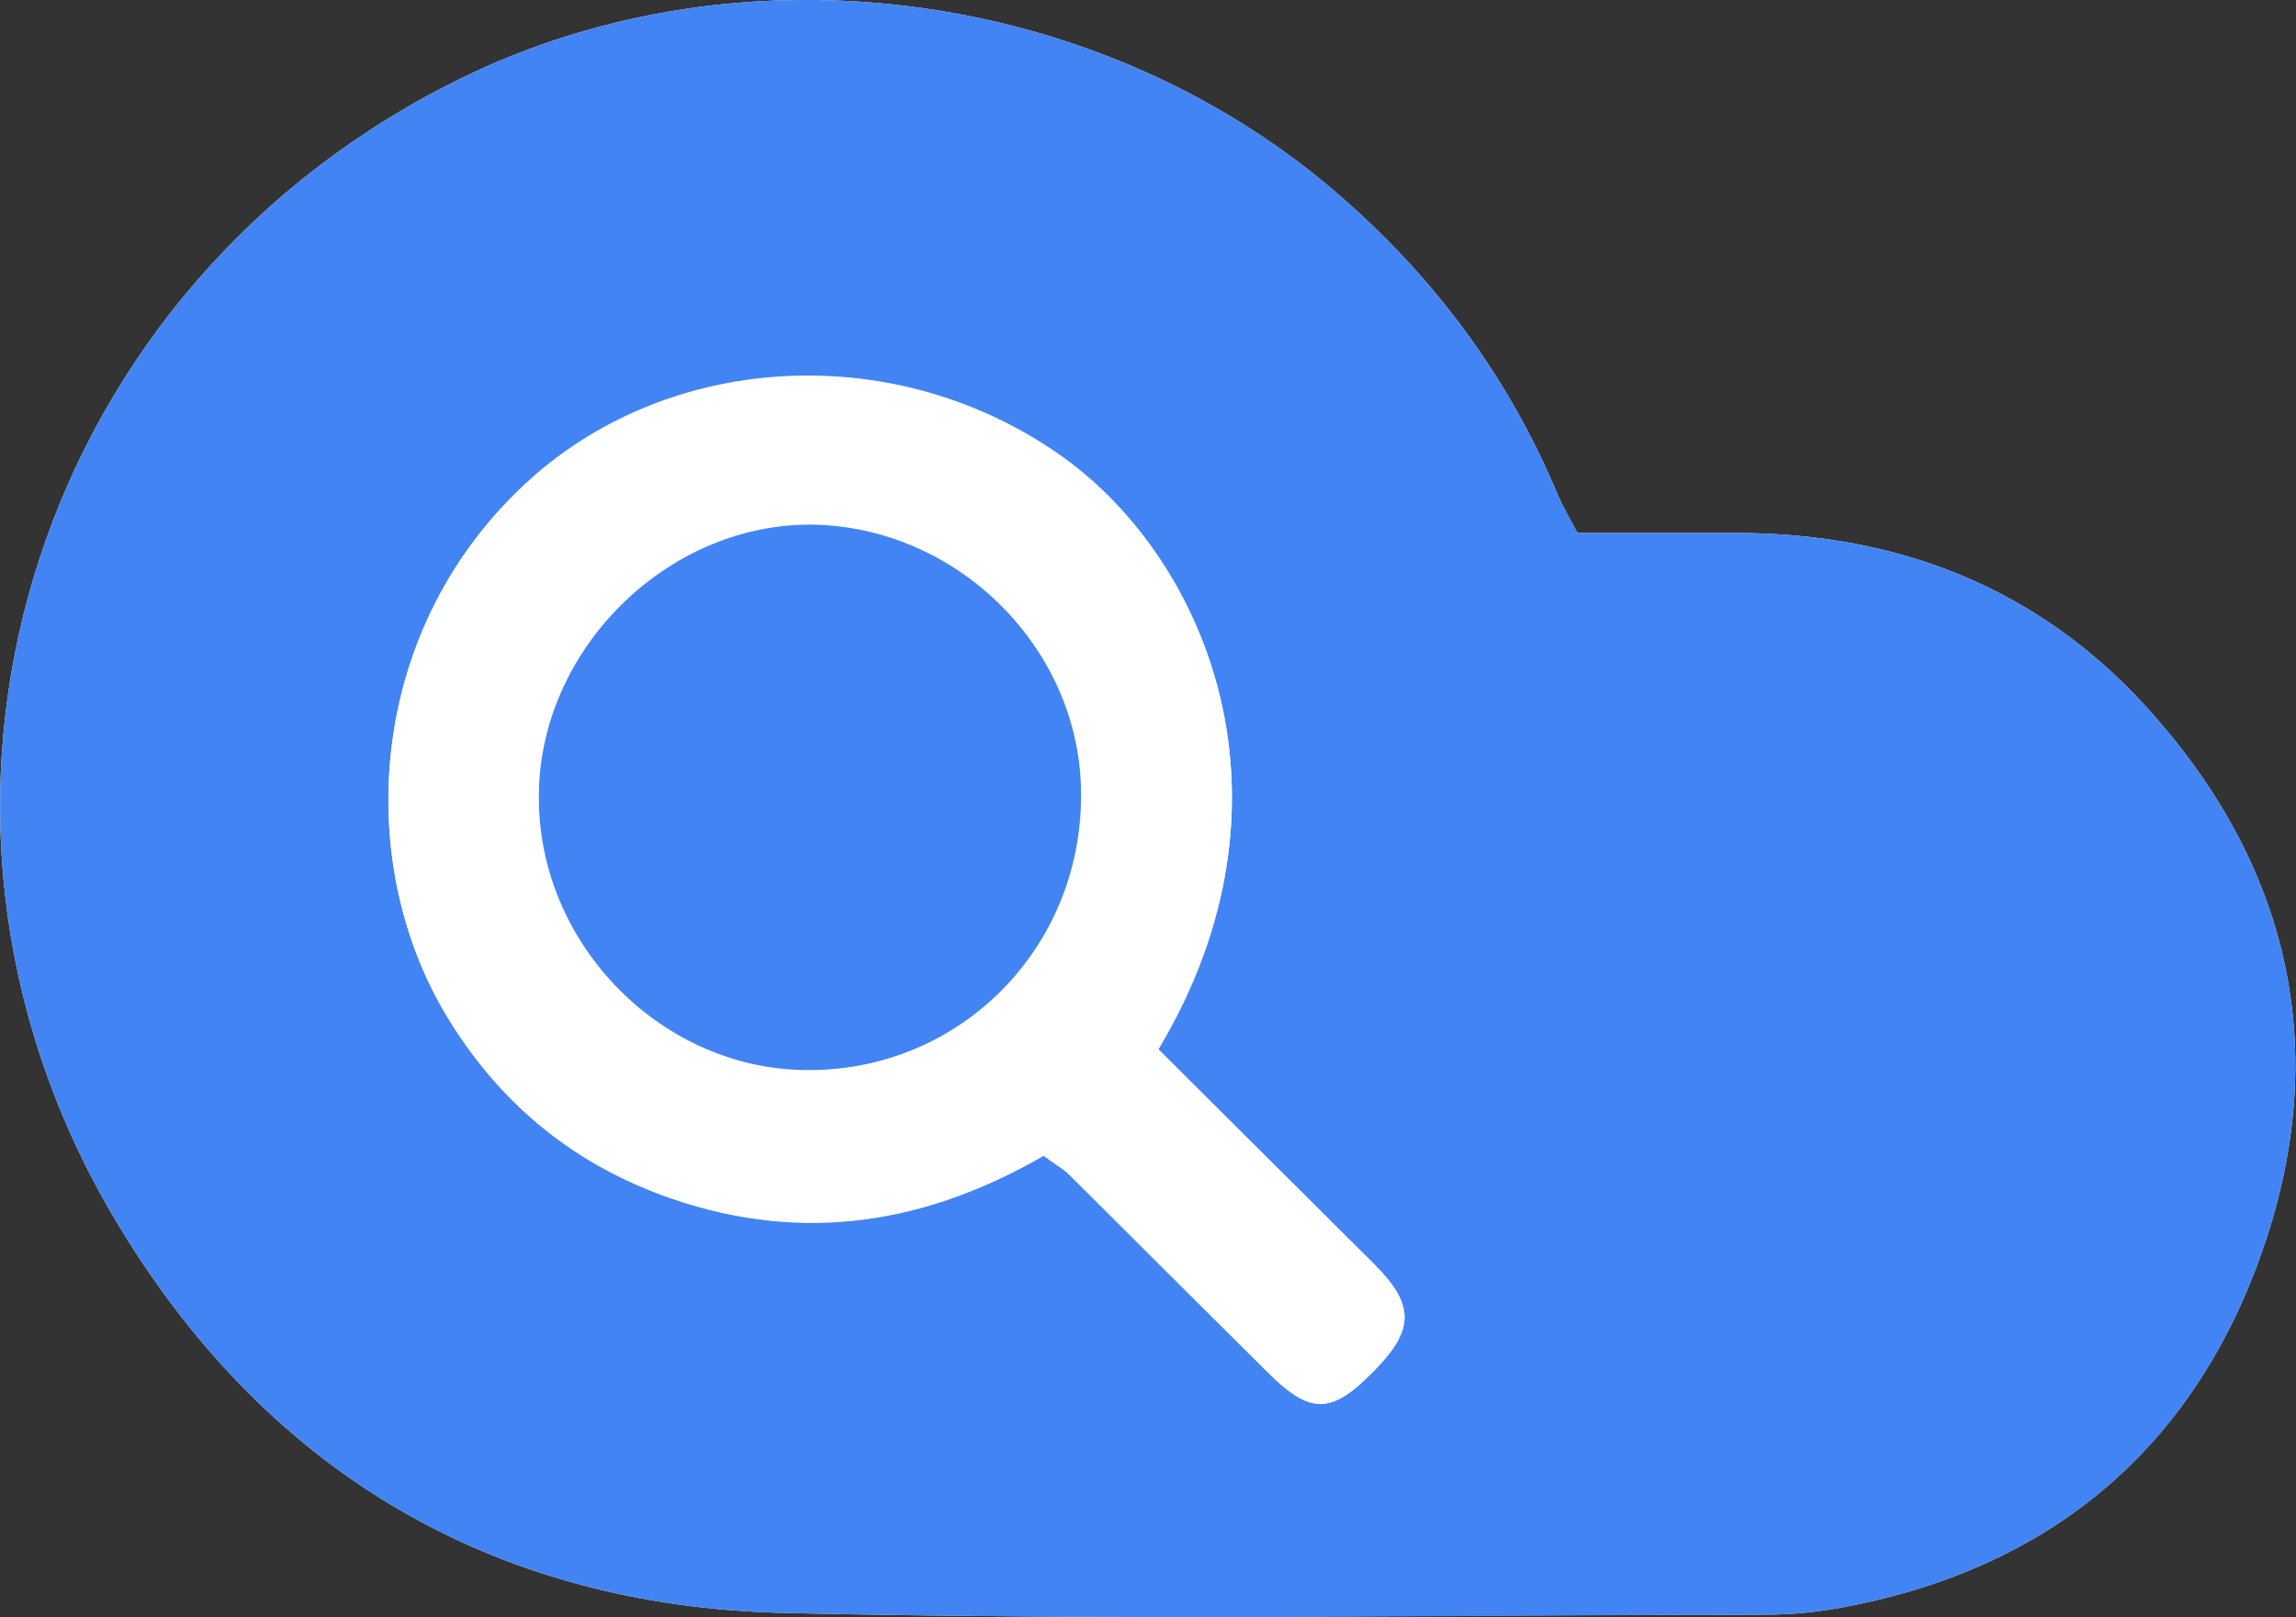 <?xml version="1.0" encoding="utf-8"?>
<!-- Generator: Adobe Illustrator 22.0.1, SVG Export Plug-In . SVG Version: 6.00 Build 0)  -->
<svg version="1.1" id="Layer_1" xmlns="http://www.w3.org/2000/svg" xmlns:xlink="http://www.w3.org/1999/xlink" x="0px" y="0px"
	 viewBox="0 0 276.1 194.5" style="enable-background:new 0 0 276.1 194.5;" xml:space="preserve">
<rect x="0" y="0" width="276.1" height="194.5" fill="#333333" stroke="none"/>
<style type="text/css">
	.st0{fill:#FFFFFF;}
	.st1{fill:#4284F3;}
</style>
<g>
	<path class="st0" d="M189.7,64.1c-1-1.8-1.7-3.1-2.3-4.4c-6-14.4-15-26.5-26.9-36.7C131.4-1.9,87.7-7.3,53.7,10.3
		C3.4,36.1-15.1,97.3,13.5,146.1c17.9,30.5,45.4,47.1,80.9,47.9c39.3,0.9,78.6,0.2,117.9,0.2c3.1,0,6.3-0.3,9.4-0.9
		c25.6-4.8,42.8-19.9,50.8-44.2c7.9-24,2.3-45.9-14.7-64.4c-13-14.1-29.6-20.5-48.7-20.6C202.6,64.1,196.2,64.1,189.7,64.1z"/>
	<path class="st1" d="M189.7,64.1c6.5,0,12.9,0,19.4,0c19.1,0.1,35.7,6.5,48.7,20.6c17,18.5,22.6,40.4,14.7,64.4
		c-8,24.3-25.2,39.4-50.8,44.2c-3.1,0.6-6.3,0.9-9.4,0.9c-39.3,0.1-78.6,0.7-117.9-0.2c-35.5-0.8-63-17.4-80.9-47.9
		C-15.1,97.3,3.4,36.1,53.7,10.3C87.7-7.3,131.4-1.9,160.5,23c11.9,10.2,20.9,22.3,26.9,36.7C188,61,188.8,62.3,189.7,64.1z
		 M139.3,126.2c17.9-30,5.8-58.7-11.3-71.1c-19.7-14.2-46.9-13-64.2,2.5C44.2,75.2,42.4,103.2,53.6,122
		c6.4,10.7,15.5,18.2,27.3,22.2c15.7,5.4,30.5,3,44.6-5.2c1.1,0.9,2.1,1.4,3,2.2c7.9,7.9,15.8,15.8,23.7,23.6
		c5.4,5.4,7.9,5.4,13.2-0.1c4.7-4.9,4.7-7.8-0.2-12.7C156.6,143.5,148,134.9,139.3,126.2z"/>
	<path class="st0" d="M139.3,126.2c8.7,8.7,17.3,17.2,25.9,25.8c4.9,4.9,4.9,7.9,0.2,12.7c-5.3,5.5-7.8,5.6-13.2,0.1
		c-7.9-7.9-15.8-15.8-23.7-23.6c-0.8-0.8-1.8-1.4-3-2.2c-14.1,8.1-29,10.5-44.6,5.2C69,140.1,60,132.7,53.6,122
		c-11.2-18.8-9.4-46.7,10.2-64.3c17.3-15.5,44.6-16.8,64.2-2.5C145.1,67.5,157.2,96.3,139.3,126.2z M130,95.7
		c0-17.6-14.9-32.5-32.6-32.5c-17.4,0-32.6,15.2-32.6,32.7c0,17.9,15,33.1,32.7,32.9C115.6,128.6,130,114,130,95.7z"/>
	<path class="st1" d="M130,95.7c0,18.3-14.4,32.9-32.5,33c-17.7,0.2-32.8-15-32.7-32.9c0-17.5,15.2-32.7,32.6-32.7
		C115.1,63.2,130.1,78.1,130,95.7z"/>
</g>
</svg>
